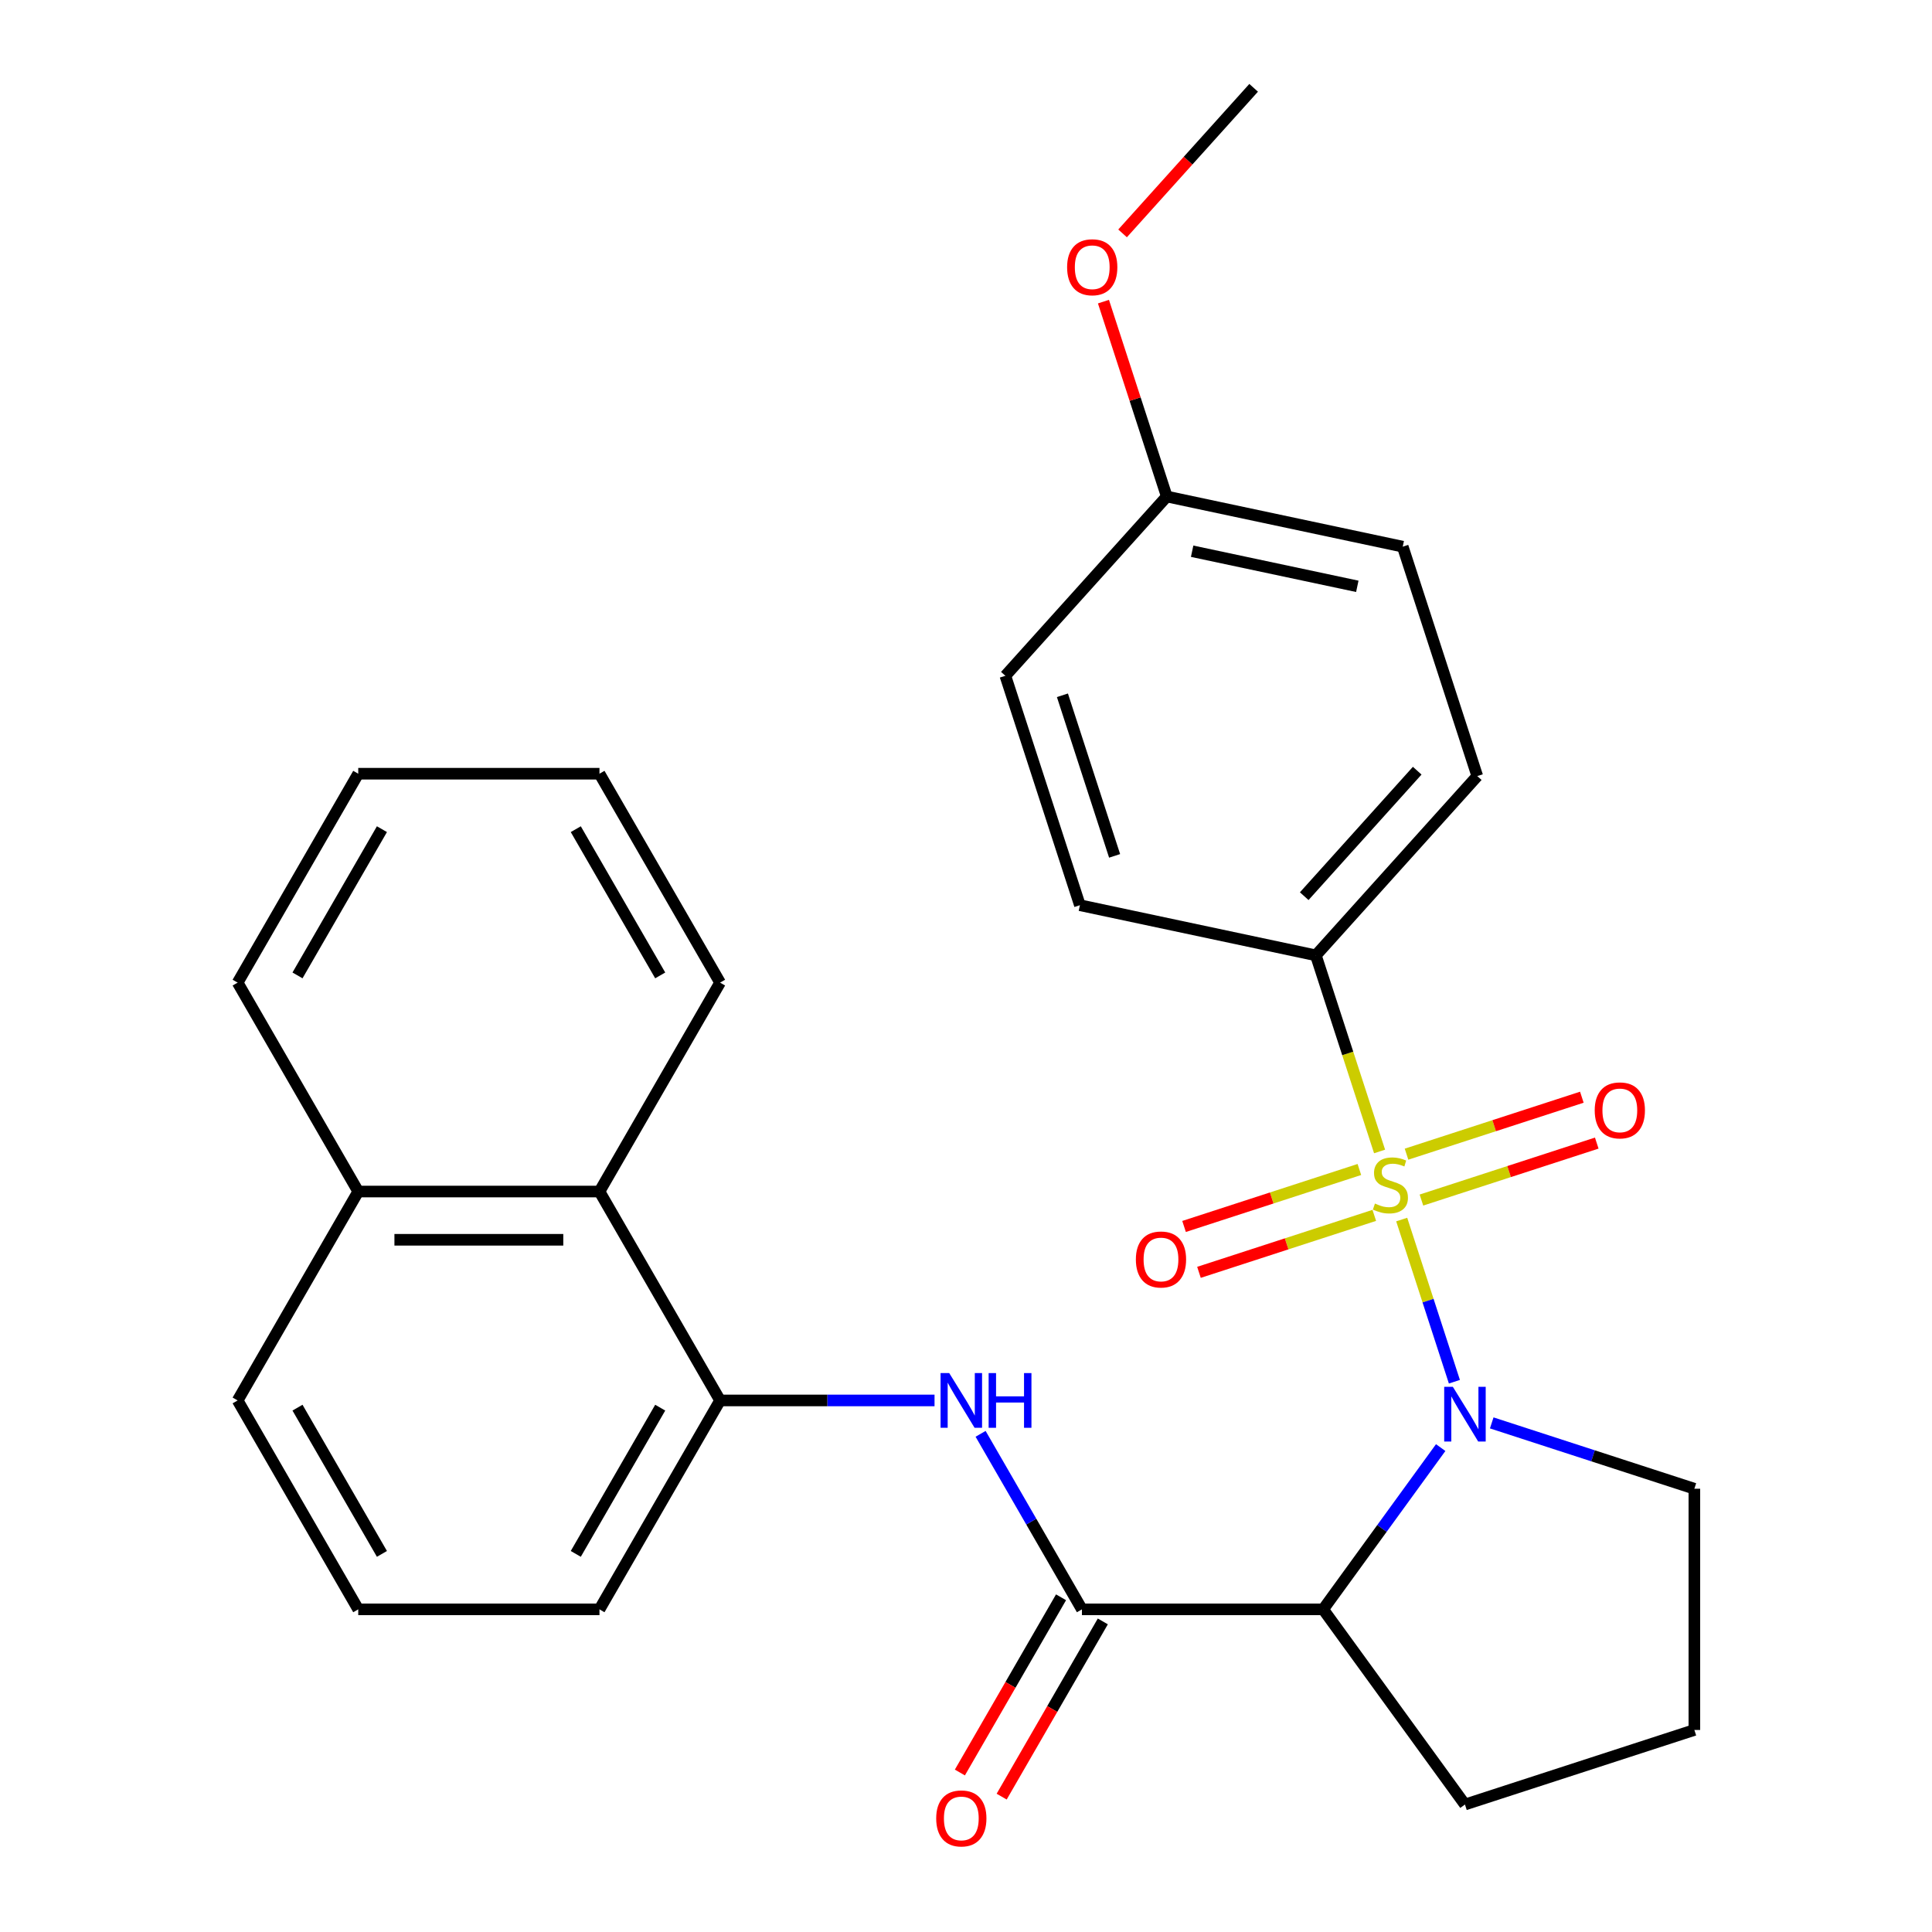 <?xml version='1.0' encoding='iso-8859-1'?>
<svg version='1.1' baseProfile='full'
              xmlns='http://www.w3.org/2000/svg'
                      xmlns:rdkit='http://www.rdkit.org/xml'
                      xmlns:xlink='http://www.w3.org/1999/xlink'
                  xml:space='preserve'
width='1000px' height='1000px' viewBox='0 0 1000 1000'>
<!-- END OF HEADER -->
<rect style='opacity:1.0;fill:#FFFFFF;stroke:none' width='1000' height='1000' x='0' y='0'> </rect>
<path class='bond-0' d='M 725.52,631.238 L 739.157,673.208' style='fill:none;fill-rule:evenodd;stroke:#CCCC00;stroke-width:6px;stroke-linecap:butt;stroke-linejoin:miter;stroke-opacity:1' />
<path class='bond-0' d='M 739.157,673.208 L 752.794,715.177' style='fill:none;fill-rule:evenodd;stroke:#0000FF;stroke-width:6px;stroke-linecap:butt;stroke-linejoin:miter;stroke-opacity:1' />
<path class='bond-4' d='M 714.069,595.995 L 697.578,545.242' style='fill:none;fill-rule:evenodd;stroke:#CCCC00;stroke-width:6px;stroke-linecap:butt;stroke-linejoin:miter;stroke-opacity:1' />
<path class='bond-4' d='M 697.578,545.242 L 681.087,494.488' style='fill:none;fill-rule:evenodd;stroke:#000000;stroke-width:6px;stroke-linecap:butt;stroke-linejoin:miter;stroke-opacity:1' />
<path class='bond-6' d='M 703.611,605.327 L 658.238,620.069' style='fill:none;fill-rule:evenodd;stroke:#CCCC00;stroke-width:6px;stroke-linecap:butt;stroke-linejoin:miter;stroke-opacity:1' />
<path class='bond-6' d='M 658.238,620.069 L 612.865,634.812' style='fill:none;fill-rule:evenodd;stroke:#FF0000;stroke-width:6px;stroke-linecap:butt;stroke-linejoin:miter;stroke-opacity:1' />
<path class='bond-6' d='M 711.328,629.076 L 665.955,643.819' style='fill:none;fill-rule:evenodd;stroke:#CCCC00;stroke-width:6px;stroke-linecap:butt;stroke-linejoin:miter;stroke-opacity:1' />
<path class='bond-6' d='M 665.955,643.819 L 620.582,658.561' style='fill:none;fill-rule:evenodd;stroke:#FF0000;stroke-width:6px;stroke-linecap:butt;stroke-linejoin:miter;stroke-opacity:1' />
<path class='bond-7' d='M 735.731,621.147 L 781.104,606.405' style='fill:none;fill-rule:evenodd;stroke:#CCCC00;stroke-width:6px;stroke-linecap:butt;stroke-linejoin:miter;stroke-opacity:1' />
<path class='bond-7' d='M 781.104,606.405 L 826.477,591.662' style='fill:none;fill-rule:evenodd;stroke:#FF0000;stroke-width:6px;stroke-linecap:butt;stroke-linejoin:miter;stroke-opacity:1' />
<path class='bond-7' d='M 728.014,597.398 L 773.387,582.655' style='fill:none;fill-rule:evenodd;stroke:#CCCC00;stroke-width:6px;stroke-linecap:butt;stroke-linejoin:miter;stroke-opacity:1' />
<path class='bond-7' d='M 773.387,582.655 L 818.76,567.912' style='fill:none;fill-rule:evenodd;stroke:#FF0000;stroke-width:6px;stroke-linecap:butt;stroke-linejoin:miter;stroke-opacity:1' />
<path class='bond-1' d='M 745.699,749.267 L 715.282,791.133' style='fill:none;fill-rule:evenodd;stroke:#0000FF;stroke-width:6px;stroke-linecap:butt;stroke-linejoin:miter;stroke-opacity:1' />
<path class='bond-1' d='M 715.282,791.133 L 684.864,832.999' style='fill:none;fill-rule:evenodd;stroke:#000000;stroke-width:6px;stroke-linecap:butt;stroke-linejoin:miter;stroke-opacity:1' />
<path class='bond-12' d='M 772.116,736.489 L 824.56,753.529' style='fill:none;fill-rule:evenodd;stroke:#0000FF;stroke-width:6px;stroke-linecap:butt;stroke-linejoin:miter;stroke-opacity:1' />
<path class='bond-12' d='M 824.56,753.529 L 877.003,770.569' style='fill:none;fill-rule:evenodd;stroke:#000000;stroke-width:6px;stroke-linecap:butt;stroke-linejoin:miter;stroke-opacity:1' />
<path class='bond-2' d='M 684.864,832.999 L 560.005,832.999' style='fill:none;fill-rule:evenodd;stroke:#000000;stroke-width:6px;stroke-linecap:butt;stroke-linejoin:miter;stroke-opacity:1' />
<path class='bond-14' d='M 684.864,832.999 L 758.255,934.012' style='fill:none;fill-rule:evenodd;stroke:#000000;stroke-width:6px;stroke-linecap:butt;stroke-linejoin:miter;stroke-opacity:1' />
<path class='bond-3' d='M 560.005,832.999 L 533.779,787.574' style='fill:none;fill-rule:evenodd;stroke:#000000;stroke-width:6px;stroke-linecap:butt;stroke-linejoin:miter;stroke-opacity:1' />
<path class='bond-3' d='M 533.779,787.574 L 507.553,742.149' style='fill:none;fill-rule:evenodd;stroke:#0000FF;stroke-width:6px;stroke-linecap:butt;stroke-linejoin:miter;stroke-opacity:1' />
<path class='bond-9' d='M 549.192,826.756 L 523.012,872.101' style='fill:none;fill-rule:evenodd;stroke:#000000;stroke-width:6px;stroke-linecap:butt;stroke-linejoin:miter;stroke-opacity:1' />
<path class='bond-9' d='M 523.012,872.101 L 496.832,917.446' style='fill:none;fill-rule:evenodd;stroke:#FF0000;stroke-width:6px;stroke-linecap:butt;stroke-linejoin:miter;stroke-opacity:1' />
<path class='bond-9' d='M 570.818,839.242 L 544.638,884.587' style='fill:none;fill-rule:evenodd;stroke:#000000;stroke-width:6px;stroke-linecap:butt;stroke-linejoin:miter;stroke-opacity:1' />
<path class='bond-9' d='M 544.638,884.587 L 518.458,929.932' style='fill:none;fill-rule:evenodd;stroke:#FF0000;stroke-width:6px;stroke-linecap:butt;stroke-linejoin:miter;stroke-opacity:1' />
<path class='bond-5' d='M 483.714,724.867 L 428.215,724.867' style='fill:none;fill-rule:evenodd;stroke:#0000FF;stroke-width:6px;stroke-linecap:butt;stroke-linejoin:miter;stroke-opacity:1' />
<path class='bond-5' d='M 428.215,724.867 L 372.716,724.867' style='fill:none;fill-rule:evenodd;stroke:#000000;stroke-width:6px;stroke-linecap:butt;stroke-linejoin:miter;stroke-opacity:1' />
<path class='bond-10' d='M 681.087,494.488 L 764.635,401.7' style='fill:none;fill-rule:evenodd;stroke:#000000;stroke-width:6px;stroke-linecap:butt;stroke-linejoin:miter;stroke-opacity:1' />
<path class='bond-10' d='M 675.062,463.861 L 733.545,398.909' style='fill:none;fill-rule:evenodd;stroke:#000000;stroke-width:6px;stroke-linecap:butt;stroke-linejoin:miter;stroke-opacity:1' />
<path class='bond-11' d='M 681.087,494.488 L 558.956,468.529' style='fill:none;fill-rule:evenodd;stroke:#000000;stroke-width:6px;stroke-linecap:butt;stroke-linejoin:miter;stroke-opacity:1' />
<path class='bond-8' d='M 372.716,724.867 L 310.286,616.736' style='fill:none;fill-rule:evenodd;stroke:#000000;stroke-width:6px;stroke-linecap:butt;stroke-linejoin:miter;stroke-opacity:1' />
<path class='bond-18' d='M 372.716,724.867 L 310.286,832.999' style='fill:none;fill-rule:evenodd;stroke:#000000;stroke-width:6px;stroke-linecap:butt;stroke-linejoin:miter;stroke-opacity:1' />
<path class='bond-18' d='M 341.725,728.601 L 298.024,804.293' style='fill:none;fill-rule:evenodd;stroke:#000000;stroke-width:6px;stroke-linecap:butt;stroke-linejoin:miter;stroke-opacity:1' />
<path class='bond-13' d='M 310.286,616.736 L 185.426,616.736' style='fill:none;fill-rule:evenodd;stroke:#000000;stroke-width:6px;stroke-linecap:butt;stroke-linejoin:miter;stroke-opacity:1' />
<path class='bond-13' d='M 291.557,641.708 L 204.155,641.708' style='fill:none;fill-rule:evenodd;stroke:#000000;stroke-width:6px;stroke-linecap:butt;stroke-linejoin:miter;stroke-opacity:1' />
<path class='bond-22' d='M 310.286,616.736 L 372.716,508.604' style='fill:none;fill-rule:evenodd;stroke:#000000;stroke-width:6px;stroke-linecap:butt;stroke-linejoin:miter;stroke-opacity:1' />
<path class='bond-16' d='M 764.635,401.7 L 726.051,282.951' style='fill:none;fill-rule:evenodd;stroke:#000000;stroke-width:6px;stroke-linecap:butt;stroke-linejoin:miter;stroke-opacity:1' />
<path class='bond-17' d='M 558.956,468.529 L 520.373,349.78' style='fill:none;fill-rule:evenodd;stroke:#000000;stroke-width:6px;stroke-linecap:butt;stroke-linejoin:miter;stroke-opacity:1' />
<path class='bond-17' d='M 576.919,443 L 549.91,359.876' style='fill:none;fill-rule:evenodd;stroke:#000000;stroke-width:6px;stroke-linecap:butt;stroke-linejoin:miter;stroke-opacity:1' />
<path class='bond-20' d='M 877.003,770.569 L 877.003,895.428' style='fill:none;fill-rule:evenodd;stroke:#000000;stroke-width:6px;stroke-linecap:butt;stroke-linejoin:miter;stroke-opacity:1' />
<path class='bond-24' d='M 185.426,616.736 L 122.997,508.604' style='fill:none;fill-rule:evenodd;stroke:#000000;stroke-width:6px;stroke-linecap:butt;stroke-linejoin:miter;stroke-opacity:1' />
<path class='bond-30' d='M 185.426,616.736 L 122.997,724.867' style='fill:none;fill-rule:evenodd;stroke:#000000;stroke-width:6px;stroke-linecap:butt;stroke-linejoin:miter;stroke-opacity:1' />
<path class='bond-29' d='M 758.255,934.012 L 877.003,895.428' style='fill:none;fill-rule:evenodd;stroke:#000000;stroke-width:6px;stroke-linecap:butt;stroke-linejoin:miter;stroke-opacity:1' />
<path class='bond-15' d='M 603.92,256.992 L 520.373,349.78' style='fill:none;fill-rule:evenodd;stroke:#000000;stroke-width:6px;stroke-linecap:butt;stroke-linejoin:miter;stroke-opacity:1' />
<path class='bond-19' d='M 603.92,256.992 L 587.533,206.558' style='fill:none;fill-rule:evenodd;stroke:#000000;stroke-width:6px;stroke-linecap:butt;stroke-linejoin:miter;stroke-opacity:1' />
<path class='bond-19' d='M 587.533,206.558 L 571.146,156.125' style='fill:none;fill-rule:evenodd;stroke:#FF0000;stroke-width:6px;stroke-linecap:butt;stroke-linejoin:miter;stroke-opacity:1' />
<path class='bond-28' d='M 603.92,256.992 L 726.051,282.951' style='fill:none;fill-rule:evenodd;stroke:#000000;stroke-width:6px;stroke-linecap:butt;stroke-linejoin:miter;stroke-opacity:1' />
<path class='bond-28' d='M 617.048,285.312 L 702.539,303.484' style='fill:none;fill-rule:evenodd;stroke:#000000;stroke-width:6px;stroke-linecap:butt;stroke-linejoin:miter;stroke-opacity:1' />
<path class='bond-21' d='M 310.286,832.999 L 185.426,832.999' style='fill:none;fill-rule:evenodd;stroke:#000000;stroke-width:6px;stroke-linecap:butt;stroke-linejoin:miter;stroke-opacity:1' />
<path class='bond-25' d='M 581.041,120.802 L 614.962,83.128' style='fill:none;fill-rule:evenodd;stroke:#FF0000;stroke-width:6px;stroke-linecap:butt;stroke-linejoin:miter;stroke-opacity:1' />
<path class='bond-25' d='M 614.962,83.128 L 648.884,45.455' style='fill:none;fill-rule:evenodd;stroke:#000000;stroke-width:6px;stroke-linecap:butt;stroke-linejoin:miter;stroke-opacity:1' />
<path class='bond-23' d='M 185.426,832.999 L 122.997,724.867' style='fill:none;fill-rule:evenodd;stroke:#000000;stroke-width:6px;stroke-linecap:butt;stroke-linejoin:miter;stroke-opacity:1' />
<path class='bond-23' d='M 197.688,804.293 L 153.987,728.601' style='fill:none;fill-rule:evenodd;stroke:#000000;stroke-width:6px;stroke-linecap:butt;stroke-linejoin:miter;stroke-opacity:1' />
<path class='bond-26' d='M 372.716,508.604 L 310.286,400.473' style='fill:none;fill-rule:evenodd;stroke:#000000;stroke-width:6px;stroke-linecap:butt;stroke-linejoin:miter;stroke-opacity:1' />
<path class='bond-26' d='M 341.725,504.871 L 298.024,429.178' style='fill:none;fill-rule:evenodd;stroke:#000000;stroke-width:6px;stroke-linecap:butt;stroke-linejoin:miter;stroke-opacity:1' />
<path class='bond-31' d='M 122.997,508.604 L 185.426,400.473' style='fill:none;fill-rule:evenodd;stroke:#000000;stroke-width:6px;stroke-linecap:butt;stroke-linejoin:miter;stroke-opacity:1' />
<path class='bond-31' d='M 153.987,504.871 L 197.688,429.178' style='fill:none;fill-rule:evenodd;stroke:#000000;stroke-width:6px;stroke-linecap:butt;stroke-linejoin:miter;stroke-opacity:1' />
<path class='bond-27' d='M 310.286,400.473 L 185.426,400.473' style='fill:none;fill-rule:evenodd;stroke:#000000;stroke-width:6px;stroke-linecap:butt;stroke-linejoin:miter;stroke-opacity:1' />
<path  class='atom-0' d='M 711.671 622.957
Q 711.991 623.077, 713.311 623.637
Q 714.631 624.197, 716.071 624.557
Q 717.551 624.877, 718.991 624.877
Q 721.671 624.877, 723.231 623.597
Q 724.791 622.277, 724.791 619.997
Q 724.791 618.437, 723.991 617.477
Q 723.231 616.517, 722.031 615.997
Q 720.831 615.477, 718.831 614.877
Q 716.311 614.117, 714.791 613.397
Q 713.311 612.677, 712.231 611.157
Q 711.191 609.637, 711.191 607.077
Q 711.191 603.517, 713.591 601.317
Q 716.031 599.117, 720.831 599.117
Q 724.111 599.117, 727.831 600.677
L 726.911 603.757
Q 723.511 602.357, 720.951 602.357
Q 718.191 602.357, 716.671 603.517
Q 715.151 604.637, 715.191 606.597
Q 715.191 608.117, 715.951 609.037
Q 716.751 609.957, 717.871 610.477
Q 719.031 610.997, 720.951 611.597
Q 723.511 612.397, 725.031 613.197
Q 726.551 613.997, 727.631 615.637
Q 728.751 617.237, 728.751 619.997
Q 728.751 623.917, 726.111 626.037
Q 723.511 628.117, 719.151 628.117
Q 716.631 628.117, 714.711 627.557
Q 712.831 627.037, 710.591 626.117
L 711.671 622.957
' fill='#CCCC00'/>
<path  class='atom-1' d='M 751.995 717.825
L 761.275 732.825
Q 762.195 734.305, 763.675 736.985
Q 765.155 739.665, 765.235 739.825
L 765.235 717.825
L 768.995 717.825
L 768.995 746.145
L 765.115 746.145
L 755.155 729.745
Q 753.995 727.825, 752.755 725.625
Q 751.555 723.425, 751.195 722.745
L 751.195 746.145
L 747.515 746.145
L 747.515 717.825
L 751.995 717.825
' fill='#0000FF'/>
<path  class='atom-4' d='M 491.315 710.707
L 500.595 725.707
Q 501.515 727.187, 502.995 729.867
Q 504.475 732.547, 504.555 732.707
L 504.555 710.707
L 508.315 710.707
L 508.315 739.027
L 504.435 739.027
L 494.475 722.627
Q 493.315 720.707, 492.075 718.507
Q 490.875 716.307, 490.515 715.627
L 490.515 739.027
L 486.835 739.027
L 486.835 710.707
L 491.315 710.707
' fill='#0000FF'/>
<path  class='atom-4' d='M 511.715 710.707
L 515.555 710.707
L 515.555 722.747
L 530.035 722.747
L 530.035 710.707
L 533.875 710.707
L 533.875 739.027
L 530.035 739.027
L 530.035 725.947
L 515.555 725.947
L 515.555 739.027
L 511.715 739.027
L 511.715 710.707
' fill='#0000FF'/>
<path  class='atom-7' d='M 587.923 651.901
Q 587.923 645.101, 591.283 641.301
Q 594.643 637.501, 600.923 637.501
Q 607.203 637.501, 610.563 641.301
Q 613.923 645.101, 613.923 651.901
Q 613.923 658.781, 610.523 662.701
Q 607.123 666.581, 600.923 666.581
Q 594.683 666.581, 591.283 662.701
Q 587.923 658.821, 587.923 651.901
M 600.923 663.381
Q 605.243 663.381, 607.563 660.501
Q 609.923 657.581, 609.923 651.901
Q 609.923 646.341, 607.563 643.541
Q 605.243 640.701, 600.923 640.701
Q 596.603 640.701, 594.243 643.501
Q 591.923 646.301, 591.923 651.901
Q 591.923 657.621, 594.243 660.501
Q 596.603 663.381, 600.923 663.381
' fill='#FF0000'/>
<path  class='atom-8' d='M 825.42 574.733
Q 825.42 567.933, 828.78 564.133
Q 832.14 560.333, 838.42 560.333
Q 844.7 560.333, 848.06 564.133
Q 851.42 567.933, 851.42 574.733
Q 851.42 581.613, 848.02 585.533
Q 844.62 589.413, 838.42 589.413
Q 832.18 589.413, 828.78 585.533
Q 825.42 581.653, 825.42 574.733
M 838.42 586.213
Q 842.74 586.213, 845.06 583.333
Q 847.42 580.413, 847.42 574.733
Q 847.42 569.173, 845.06 566.373
Q 842.74 563.533, 838.42 563.533
Q 834.1 563.533, 831.74 566.333
Q 829.42 569.133, 829.42 574.733
Q 829.42 580.453, 831.74 583.333
Q 834.1 586.213, 838.42 586.213
' fill='#FF0000'/>
<path  class='atom-10' d='M 484.575 941.21
Q 484.575 934.41, 487.935 930.61
Q 491.295 926.81, 497.575 926.81
Q 503.855 926.81, 507.215 930.61
Q 510.575 934.41, 510.575 941.21
Q 510.575 948.09, 507.175 952.01
Q 503.775 955.89, 497.575 955.89
Q 491.335 955.89, 487.935 952.01
Q 484.575 948.13, 484.575 941.21
M 497.575 952.69
Q 501.895 952.69, 504.215 949.81
Q 506.575 946.89, 506.575 941.21
Q 506.575 935.65, 504.215 932.85
Q 501.895 930.01, 497.575 930.01
Q 493.255 930.01, 490.895 932.81
Q 488.575 935.61, 488.575 941.21
Q 488.575 946.93, 490.895 949.81
Q 493.255 952.69, 497.575 952.69
' fill='#FF0000'/>
<path  class='atom-20' d='M 552.336 138.323
Q 552.336 131.523, 555.696 127.723
Q 559.056 123.923, 565.336 123.923
Q 571.616 123.923, 574.976 127.723
Q 578.336 131.523, 578.336 138.323
Q 578.336 145.203, 574.936 149.123
Q 571.536 153.003, 565.336 153.003
Q 559.096 153.003, 555.696 149.123
Q 552.336 145.243, 552.336 138.323
M 565.336 149.803
Q 569.656 149.803, 571.976 146.923
Q 574.336 144.003, 574.336 138.323
Q 574.336 132.763, 571.976 129.963
Q 569.656 127.123, 565.336 127.123
Q 561.016 127.123, 558.656 129.923
Q 556.336 132.723, 556.336 138.323
Q 556.336 144.043, 558.656 146.923
Q 561.016 149.803, 565.336 149.803
' fill='#FF0000'/>
</svg>
